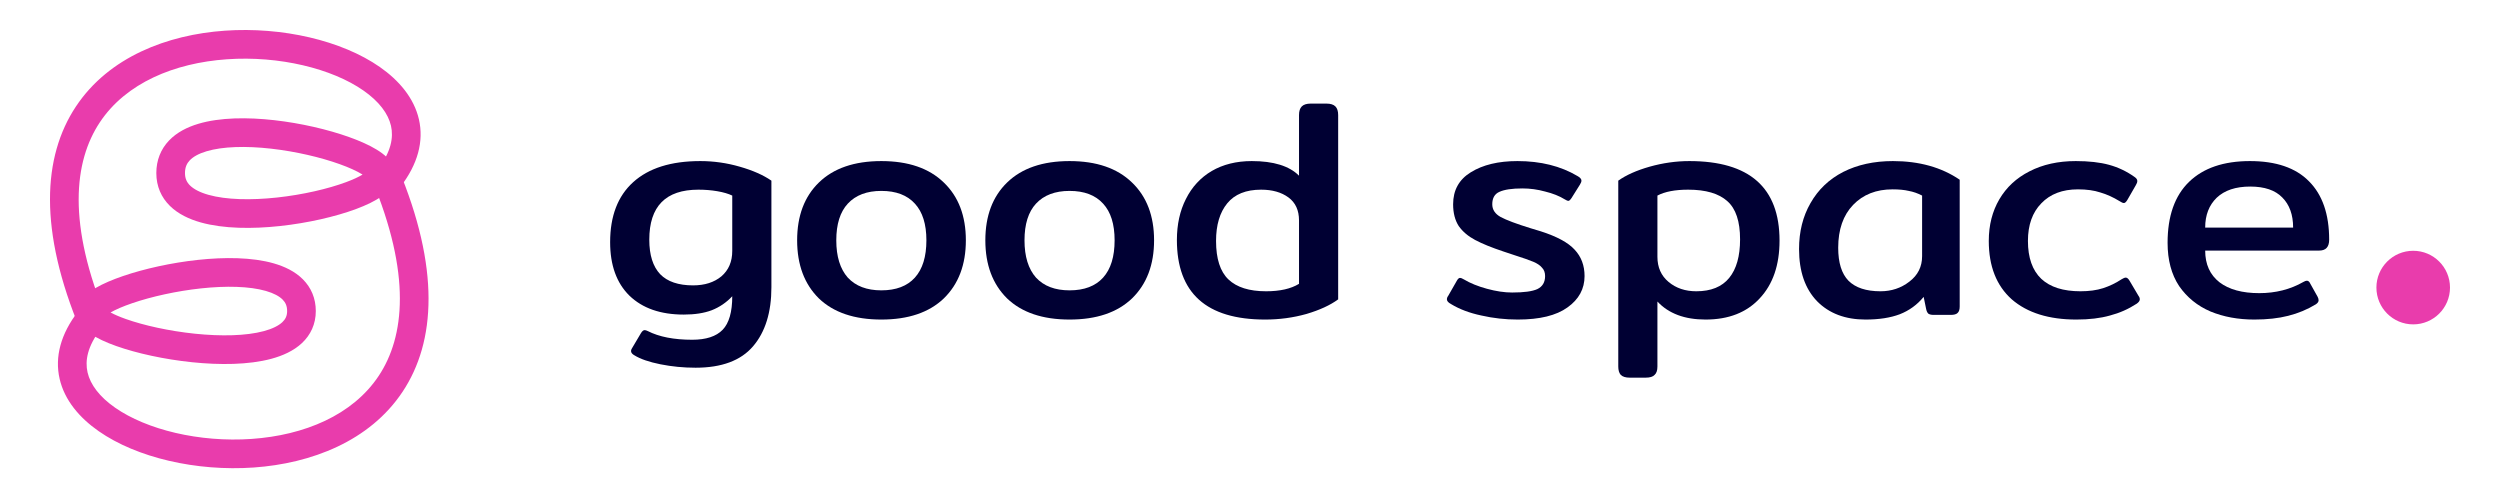 <svg width="500" height="100" viewBox="0 0 500 100" fill="none" xmlns="http://www.w3.org/2000/svg">
<path d="M139.118 73.543C136.715 73.543 134.374 73.316 132.095 72.86C129.816 72.404 128.076 71.803 126.875 71.058C126.212 70.685 126.046 70.229 126.378 69.69L128.18 66.645C128.428 66.231 128.677 66.024 128.926 66.024C129.091 66.024 129.298 66.086 129.547 66.21C131.826 67.37 134.788 67.95 138.434 67.95C141.21 67.95 143.24 67.287 144.524 65.962C145.809 64.636 146.451 62.398 146.451 59.25C145.291 60.493 143.924 61.425 142.349 62.046C140.816 62.626 138.952 62.916 136.756 62.916C132.116 62.916 128.49 61.653 125.88 59.126C123.312 56.598 122.027 53.035 122.027 48.436C122.027 43.216 123.56 39.218 126.626 36.442C129.733 33.625 134.208 32.216 140.05 32.216C142.743 32.216 145.374 32.589 147.942 33.335C150.553 34.08 152.665 35.013 154.281 36.131V57.447C154.281 62.461 153.059 66.397 150.615 69.255C148.17 72.114 144.338 73.543 139.118 73.543ZM138.62 57.075C140.941 57.075 142.826 56.474 144.276 55.272C145.726 54.029 146.451 52.331 146.451 50.176V39.114C145.664 38.741 144.669 38.451 143.468 38.244C142.266 38.037 141.003 37.934 139.677 37.934C133.131 37.934 129.858 41.269 129.858 47.939C129.858 51.005 130.583 53.304 132.033 54.837C133.483 56.329 135.679 57.075 138.62 57.075Z" fill="#000033"/>
<path d="M176.269 63.911C170.883 63.911 166.719 62.502 163.777 59.685C160.877 56.826 159.427 52.952 159.427 48.063C159.427 43.175 160.877 39.321 163.777 36.504C166.719 33.645 170.883 32.216 176.269 32.216C181.655 32.216 185.818 33.645 188.76 36.504C191.702 39.321 193.172 43.175 193.172 48.063C193.172 52.952 191.702 56.826 188.76 59.685C185.818 62.502 181.655 63.911 176.269 63.911ZM176.269 58.069C179.21 58.069 181.447 57.22 182.98 55.521C184.513 53.822 185.28 51.336 185.28 48.063C185.28 44.832 184.513 42.387 182.98 40.73C181.447 39.031 179.21 38.182 176.269 38.182C173.368 38.182 171.131 39.031 169.557 40.73C168.024 42.387 167.257 44.832 167.257 48.063C167.257 51.295 168.024 53.781 169.557 55.521C171.131 57.22 173.368 58.069 176.269 58.069Z" fill="#000033"/>
<path d="M213.911 63.911C208.525 63.911 204.361 62.502 201.419 59.685C198.519 56.826 197.069 52.952 197.069 48.063C197.069 43.175 198.519 39.321 201.419 36.504C204.361 33.645 208.525 32.216 213.911 32.216C219.297 32.216 223.461 33.645 226.402 36.504C229.344 39.321 230.815 43.175 230.815 48.063C230.815 52.952 229.344 56.826 226.402 59.685C223.461 62.502 219.297 63.911 213.911 63.911ZM213.911 58.069C216.852 58.069 219.09 57.22 220.623 55.521C222.156 53.822 222.922 51.336 222.922 48.063C222.922 44.832 222.156 42.387 220.623 40.73C219.09 39.031 216.852 38.182 213.911 38.182C211.011 38.182 208.773 39.031 207.199 40.73C205.666 42.387 204.9 44.832 204.9 48.063C204.9 51.295 205.666 53.781 207.199 55.521C208.773 57.22 211.011 58.069 213.911 58.069Z" fill="#000033"/>
<path d="M253.029 63.911C241.262 63.911 235.379 58.608 235.379 48.001C235.379 44.894 235.98 42.16 237.181 39.798C238.383 37.395 240.102 35.531 242.34 34.205C244.618 32.879 247.291 32.216 250.356 32.216C254.707 32.216 257.855 33.19 259.803 35.137V23.018C259.803 22.231 259.989 21.651 260.362 21.278C260.735 20.905 261.336 20.719 262.164 20.719H265.272C266.1 20.719 266.701 20.905 267.074 21.278C267.447 21.651 267.633 22.231 267.633 23.018V59.871C266.059 61.031 263.946 62.005 261.294 62.792C258.643 63.538 255.887 63.911 253.029 63.911ZM253.215 58.255C255.991 58.255 258.187 57.758 259.803 56.764V44.086C259.803 42.056 259.098 40.523 257.69 39.487C256.281 38.451 254.458 37.934 252.221 37.934C249.196 37.934 246.938 38.845 245.447 40.668C243.955 42.491 243.21 44.998 243.21 48.188C243.21 51.751 244.038 54.319 245.695 55.894C247.353 57.468 249.859 58.255 253.215 58.255Z" fill="#000033"/>
<path d="M303.55 63.911C301.064 63.911 298.641 63.642 296.279 63.103C293.917 62.606 291.887 61.839 290.189 60.803C289.65 60.513 289.381 60.203 289.381 59.871C289.381 59.623 289.464 59.395 289.629 59.188L291.369 56.142C291.577 55.77 291.784 55.583 291.991 55.583C292.198 55.583 292.467 55.687 292.799 55.894C294.042 56.64 295.575 57.261 297.398 57.758C299.221 58.255 300.899 58.504 302.432 58.504C304.793 58.504 306.471 58.276 307.465 57.82C308.501 57.323 309.019 56.453 309.019 55.21C309.019 54.506 308.812 53.947 308.398 53.532C308.025 53.077 307.445 52.683 306.657 52.352C305.87 52.02 304.565 51.564 302.742 50.984C302.742 50.984 302.059 50.756 300.691 50.301C298.33 49.514 296.445 48.747 295.036 48.001C293.627 47.255 292.53 46.323 291.742 45.205C290.997 44.045 290.624 42.594 290.624 40.854C290.624 38.037 291.804 35.903 294.166 34.453C296.569 32.962 299.676 32.216 303.488 32.216C308.128 32.216 312.126 33.21 315.482 35.199C316.021 35.489 316.29 35.8 316.29 36.131C316.29 36.338 316.187 36.608 315.979 36.939L314.302 39.611C314.053 39.984 313.846 40.171 313.68 40.171C313.514 40.171 313.266 40.067 312.934 39.86C311.857 39.197 310.552 38.679 309.019 38.306C307.528 37.892 306.015 37.685 304.482 37.685C302.411 37.685 300.878 37.913 299.884 38.368C298.931 38.783 298.454 39.611 298.454 40.854C298.454 41.932 299.013 42.781 300.132 43.402C301.292 44.024 303.281 44.77 306.098 45.64L308.149 46.261C311.381 47.297 313.639 48.519 314.923 49.928C316.249 51.336 316.912 53.097 316.912 55.21C316.912 57.779 315.772 59.871 313.494 61.487C311.256 63.103 307.942 63.911 303.55 63.911Z" fill="#000033"/>
<path d="M325.953 75.532C325.124 75.532 324.524 75.346 324.151 74.973C323.819 74.6 323.654 74.041 323.654 73.295V36.131C325.228 35.013 327.32 34.08 329.93 33.335C332.582 32.589 335.234 32.216 337.885 32.216C349.9 32.216 355.908 37.519 355.908 48.126C355.908 53.014 354.582 56.867 351.93 59.685C349.32 62.502 345.716 63.911 341.117 63.911C336.932 63.911 333.721 62.709 331.484 60.306V73.295C331.484 74.082 331.298 74.641 330.925 74.973C330.593 75.346 329.993 75.532 329.123 75.532H325.953ZM339.252 58.255C342.194 58.255 344.39 57.365 345.84 55.583C347.29 53.802 348.015 51.233 348.015 47.877C348.015 44.273 347.166 41.724 345.467 40.233C343.768 38.7 341.158 37.934 337.637 37.934C335.026 37.934 332.976 38.327 331.484 39.114V51.357C331.484 53.47 332.23 55.148 333.721 56.391C335.213 57.634 337.057 58.255 339.252 58.255Z" fill="#000033"/>
<path d="M373.11 63.911C369.049 63.911 365.818 62.688 363.415 60.244C361.012 57.758 359.81 54.278 359.81 49.803C359.81 46.323 360.577 43.257 362.11 40.606C363.643 37.913 365.818 35.841 368.635 34.391C371.494 32.941 374.808 32.216 378.579 32.216C383.84 32.216 388.294 33.459 391.94 35.945V61.301C391.94 61.922 391.795 62.357 391.505 62.606C391.256 62.854 390.801 62.979 390.138 62.979H386.72C386.264 62.979 385.912 62.896 385.663 62.73C385.456 62.523 385.311 62.212 385.228 61.798L384.731 59.374C383.447 60.948 381.852 62.108 379.946 62.854C378.081 63.559 375.803 63.911 373.11 63.911ZM376.093 58.255C378.289 58.255 380.215 57.613 381.872 56.329C383.571 55.044 384.42 53.346 384.42 51.233V39.114C383.55 38.659 382.659 38.348 381.748 38.182C380.878 37.975 379.801 37.871 378.516 37.871C375.243 37.871 372.612 38.907 370.624 40.979C368.635 43.05 367.641 45.909 367.641 49.555C367.641 52.538 368.324 54.734 369.692 56.142C371.1 57.551 373.234 58.255 376.093 58.255Z" fill="#000033"/>
<path d="M415.281 63.911C409.771 63.911 405.462 62.564 402.355 59.871C399.289 57.137 397.756 53.242 397.756 48.188C397.756 45.039 398.46 42.263 399.869 39.86C401.278 37.457 403.287 35.593 405.897 34.267C408.549 32.9 411.635 32.216 415.157 32.216C417.767 32.216 419.984 32.465 421.807 32.962C423.63 33.459 425.328 34.267 426.903 35.386C427.276 35.634 427.462 35.903 427.462 36.193C427.462 36.442 427.358 36.732 427.151 37.063L425.473 39.984C425.225 40.399 424.997 40.606 424.79 40.606C424.583 40.606 424.293 40.481 423.92 40.233C422.635 39.446 421.351 38.866 420.067 38.493C418.824 38.078 417.332 37.871 415.592 37.871C412.485 37.871 410.04 38.804 408.259 40.668C406.477 42.491 405.587 44.998 405.587 48.188C405.587 51.544 406.477 54.071 408.259 55.77C410.04 57.427 412.65 58.255 416.089 58.255C417.829 58.255 419.342 58.048 420.626 57.634C421.91 57.22 423.153 56.619 424.355 55.832C424.686 55.625 424.956 55.521 425.163 55.521C425.411 55.521 425.66 55.728 425.908 56.142L427.711 59.188C427.876 59.395 427.959 59.623 427.959 59.871C427.959 60.161 427.752 60.451 427.338 60.741C425.681 61.819 423.899 62.606 421.993 63.103C420.087 63.642 417.85 63.911 415.281 63.911Z" fill="#000033"/>
<path d="M450.856 63.911C447.624 63.911 444.703 63.372 442.093 62.295C439.483 61.176 437.391 59.478 435.816 57.199C434.283 54.879 433.517 51.999 433.517 48.561C433.517 43.216 434.946 39.156 437.805 36.38C440.664 33.604 444.724 32.216 449.986 32.216C455.206 32.216 459.142 33.562 461.794 36.256C464.487 38.949 465.833 42.843 465.833 47.939C465.833 49.389 465.17 50.114 463.844 50.114H441.037C441.037 52.849 441.99 54.962 443.895 56.453C445.801 57.903 448.453 58.628 451.85 58.628C455.123 58.628 458.065 57.883 460.675 56.391C460.965 56.225 461.193 56.142 461.359 56.142C461.649 56.142 461.877 56.329 462.042 56.702L463.534 59.374C463.658 59.623 463.72 59.85 463.72 60.058C463.72 60.348 463.534 60.617 463.161 60.866C461.462 61.901 459.619 62.668 457.63 63.165C455.683 63.662 453.425 63.911 450.856 63.911ZM458.624 45.515C458.624 42.947 457.899 40.937 456.449 39.487C455.04 38.037 452.907 37.312 450.048 37.312C447.148 37.312 444.911 38.058 443.336 39.549C441.803 41.041 441.037 43.029 441.037 45.515H458.624Z" fill="#000033"/>
<circle cx="482.641" cy="57.516" r="7.359" fill="#E93CAC"/>
<path fill-rule="evenodd" clip-rule="evenodd" d="M77.382 31.474C77.947 32.029 78.579 32.818 78.867 33.849C79.236 35.174 78.864 36.367 78.335 37.224C77.836 38.034 77.132 38.673 76.46 39.169C75.106 40.169 73.246 41.05 71.213 41.805C67.095 43.335 61.562 44.605 56.021 45.205C50.524 45.801 44.706 45.773 40.134 44.483C37.839 43.836 35.645 42.812 33.991 41.19C32.265 39.495 31.264 37.272 31.264 34.619C31.264 32.035 32.165 29.832 33.791 28.12C35.356 26.472 37.447 25.428 39.642 24.768C43.998 23.46 49.547 23.438 54.845 24.035C60.199 24.637 65.614 25.908 69.844 27.421C71.951 28.175 73.858 29.022 75.342 29.929C76.084 30.383 76.793 30.895 77.382 31.474ZM37.948 32.069C37.359 32.688 36.998 33.467 36.998 34.619C36.998 35.704 37.358 36.461 38.008 37.098C38.73 37.808 39.927 38.468 41.69 38.965C45.236 39.965 50.209 40.068 55.403 39.505C60.554 38.947 65.614 37.769 69.217 36.43C70.652 35.897 71.751 35.377 72.508 34.919C72.458 34.887 72.406 34.854 72.352 34.821C71.325 34.193 69.816 33.501 67.913 32.82C64.125 31.465 59.145 30.288 54.204 29.732C49.206 29.17 44.558 29.279 41.291 30.26C39.675 30.745 38.598 31.384 37.948 32.069ZM73.47 35.68C73.469 35.68 73.467 35.677 73.463 35.671C73.468 35.677 73.47 35.68 73.47 35.68Z" fill="#E93CAC"/>
<path fill-rule="evenodd" clip-rule="evenodd" d="M17.089 59.07C16.526 59.598 15.868 60.372 15.566 61.407C15.17 62.763 15.576 63.975 16.12 64.817C16.632 65.61 17.346 66.225 18.015 66.696C19.367 67.65 21.222 68.488 23.25 69.207C27.36 70.665 32.884 71.875 38.416 72.447C43.906 73.015 49.705 72.987 54.256 71.762C56.536 71.148 58.726 70.176 60.384 68.623C62.123 66.993 63.159 64.824 63.159 62.211C63.159 59.67 62.228 57.521 60.586 55.87C59.014 54.29 56.926 53.298 54.746 52.673C50.412 51.431 44.884 51.409 39.593 51.977C34.248 52.551 28.841 53.762 24.618 55.204C22.515 55.922 20.613 56.729 19.131 57.593C18.392 58.025 17.681 58.514 17.089 59.07ZM56.521 59.914C57.094 60.49 57.425 61.185 57.425 62.211C57.425 63.166 57.1 63.842 56.464 64.439C55.745 65.112 54.544 65.747 52.766 66.225C49.2 67.185 44.208 67.282 39.006 66.744C33.846 66.21 28.778 65.084 25.166 63.803C23.875 63.346 22.855 62.898 22.11 62.494C23.138 61.906 24.619 61.263 26.471 60.63C30.267 59.334 35.255 58.209 40.205 57.678C45.21 57.14 49.878 57.242 53.167 58.185C54.798 58.653 55.879 59.268 56.521 59.914ZM20.913 63.355C20.913 63.355 20.917 63.351 20.923 63.343C20.916 63.351 20.913 63.355 20.913 63.355Z" fill="#E93CAC"/>
<path fill-rule="evenodd" clip-rule="evenodd" d="M11.925 75.771C10.916 71.383 12.151 66.778 15.61 62.299L20.148 65.803C17.47 69.272 16.977 72.157 17.512 74.486C18.071 76.916 19.889 79.35 23.018 81.534C29.311 85.924 39.85 88.518 50.342 87.784C60.824 87.05 70.515 83.059 75.75 75.163C80.925 67.36 82.325 54.851 74.297 35.729L79.584 33.509C88.005 53.568 87.179 68.303 80.529 78.332C73.939 88.269 62.206 92.7 50.742 93.503C39.287 94.305 27.358 91.552 19.738 86.236C15.911 83.566 12.91 80.058 11.925 75.771Z" fill="#E93CAC"/>
<path fill-rule="evenodd" clip-rule="evenodd" d="M83.784 23.869C84.793 28.257 83.557 32.862 80.098 37.341L75.56 33.837C78.238 30.369 78.731 27.483 78.196 25.154C77.637 22.724 75.819 20.29 72.69 18.107C66.397 13.716 55.858 11.122 45.367 11.857C34.884 12.591 25.194 16.581 19.958 24.477C14.784 32.28 13.383 44.789 21.411 63.911L16.125 66.131C7.703 46.072 8.529 31.338 15.18 21.308C21.769 11.371 33.502 6.94 44.966 6.137C56.421 5.335 68.35 8.088 75.971 13.404C79.798 16.074 82.798 19.583 83.784 23.869Z" fill="#E93CAC"/>
</svg>
